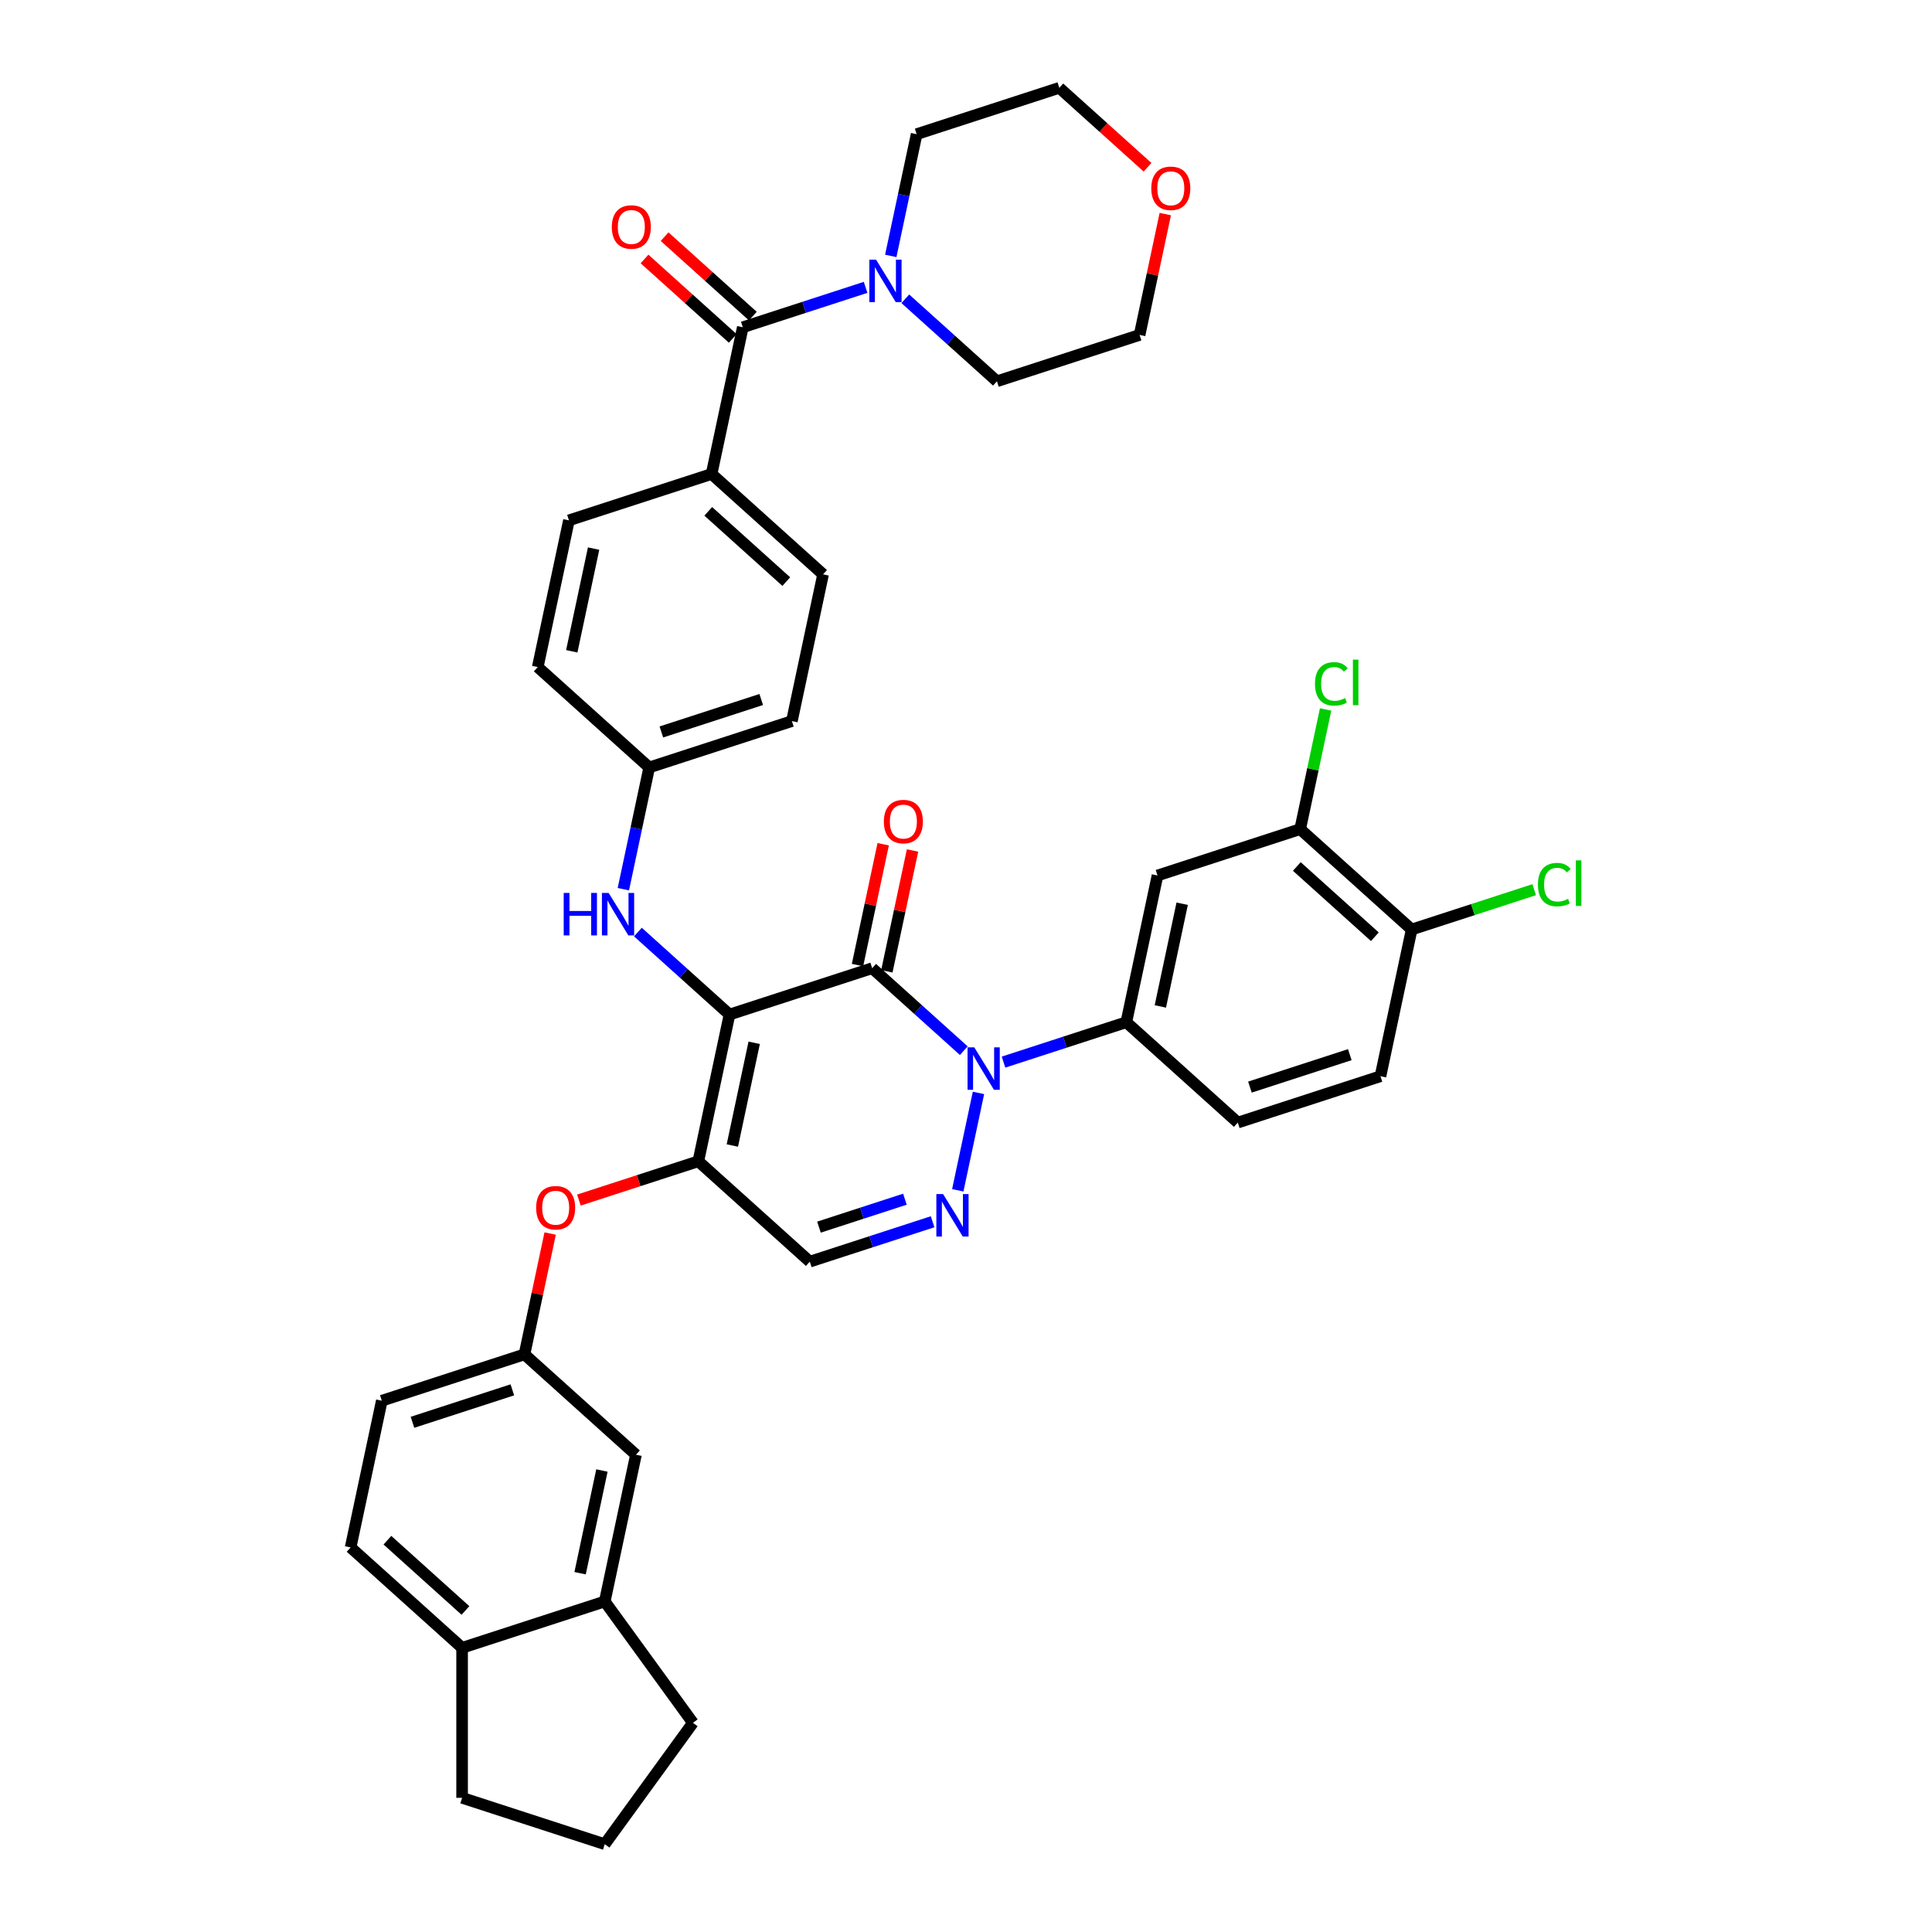 <?xml version='1.0' encoding='iso-8859-1'?>
<svg version='1.1' baseProfile='full'
              xmlns='http://www.w3.org/2000/svg'
                      xmlns:rdkit='http://www.rdkit.org/xml'
                      xmlns:xlink='http://www.w3.org/1999/xlink'
                  xml:space='preserve'
width='1000px' height='1000px' viewBox='0 0 1000 1000'>
<!-- END OF HEADER -->
<rect style='opacity:1.0;fill:#FFFFFF;stroke:none' width='1000' height='1000' x='0' y='0'> </rect>
<path class='bond-0' d='M 603.149,110.809 L 596.502,142.082' style='fill:none;fill-rule:evenodd;stroke:#FF0000;stroke-width:6px;stroke-linecap:butt;stroke-linejoin:miter;stroke-opacity:1' />
<path class='bond-0' d='M 596.502,142.082 L 589.854,173.355' style='fill:none;fill-rule:evenodd;stroke:#000000;stroke-width:6px;stroke-linecap:butt;stroke-linejoin:miter;stroke-opacity:1' />
<path class='bond-1' d='M 593.963,86.572 L 571.13,66.013' style='fill:none;fill-rule:evenodd;stroke:#FF0000;stroke-width:6px;stroke-linecap:butt;stroke-linejoin:miter;stroke-opacity:1' />
<path class='bond-1' d='M 571.13,66.013 L 548.297,45.455' style='fill:none;fill-rule:evenodd;stroke:#000000;stroke-width:6px;stroke-linecap:butt;stroke-linejoin:miter;stroke-opacity:1' />
<path class='bond-2' d='M 384.467,169.388 L 416.249,159.061' style='fill:none;fill-rule:evenodd;stroke:#000000;stroke-width:6px;stroke-linecap:butt;stroke-linejoin:miter;stroke-opacity:1' />
<path class='bond-2' d='M 416.249,159.061 L 448.031,148.735' style='fill:none;fill-rule:evenodd;stroke:#0000FF;stroke-width:6px;stroke-linecap:butt;stroke-linejoin:miter;stroke-opacity:1' />
<path class='bond-3' d='M 389.663,163.618 L 366.83,143.059' style='fill:none;fill-rule:evenodd;stroke:#000000;stroke-width:6px;stroke-linecap:butt;stroke-linejoin:miter;stroke-opacity:1' />
<path class='bond-3' d='M 366.83,143.059 L 343.997,122.5' style='fill:none;fill-rule:evenodd;stroke:#FF0000;stroke-width:6px;stroke-linecap:butt;stroke-linejoin:miter;stroke-opacity:1' />
<path class='bond-3' d='M 379.272,175.158 L 356.439,154.599' style='fill:none;fill-rule:evenodd;stroke:#000000;stroke-width:6px;stroke-linecap:butt;stroke-linejoin:miter;stroke-opacity:1' />
<path class='bond-3' d='M 356.439,154.599 L 333.606,134.04' style='fill:none;fill-rule:evenodd;stroke:#FF0000;stroke-width:6px;stroke-linecap:butt;stroke-linejoin:miter;stroke-opacity:1' />
<path class='bond-4' d='M 384.467,169.388 L 368.324,245.334' style='fill:none;fill-rule:evenodd;stroke:#000000;stroke-width:6px;stroke-linecap:butt;stroke-linejoin:miter;stroke-opacity:1' />
<path class='bond-5' d='M 461.06,132.459 L 467.757,100.953' style='fill:none;fill-rule:evenodd;stroke:#0000FF;stroke-width:6px;stroke-linecap:butt;stroke-linejoin:miter;stroke-opacity:1' />
<path class='bond-5' d='M 467.757,100.953 L 474.454,69.448' style='fill:none;fill-rule:evenodd;stroke:#000000;stroke-width:6px;stroke-linecap:butt;stroke-linejoin:miter;stroke-opacity:1' />
<path class='bond-6' d='M 468.591,154.651 L 492.301,175.999' style='fill:none;fill-rule:evenodd;stroke:#0000FF;stroke-width:6px;stroke-linecap:butt;stroke-linejoin:miter;stroke-opacity:1' />
<path class='bond-6' d='M 492.301,175.999 L 516.011,197.348' style='fill:none;fill-rule:evenodd;stroke:#000000;stroke-width:6px;stroke-linecap:butt;stroke-linejoin:miter;stroke-opacity:1' />
<path class='bond-7' d='M 474.454,69.448 L 548.297,45.455' style='fill:none;fill-rule:evenodd;stroke:#000000;stroke-width:6px;stroke-linecap:butt;stroke-linejoin:miter;stroke-opacity:1' />
<path class='bond-8' d='M 361.453,601.075 L 419.153,653.029' style='fill:none;fill-rule:evenodd;stroke:#000000;stroke-width:6px;stroke-linecap:butt;stroke-linejoin:miter;stroke-opacity:1' />
<path class='bond-9' d='M 361.453,601.075 L 377.596,525.128' style='fill:none;fill-rule:evenodd;stroke:#000000;stroke-width:6px;stroke-linecap:butt;stroke-linejoin:miter;stroke-opacity:1' />
<path class='bond-9' d='M 379.064,592.912 L 390.364,539.749' style='fill:none;fill-rule:evenodd;stroke:#000000;stroke-width:6px;stroke-linecap:butt;stroke-linejoin:miter;stroke-opacity:1' />
<path class='bond-10' d='M 361.453,601.075 L 330.549,611.117' style='fill:none;fill-rule:evenodd;stroke:#000000;stroke-width:6px;stroke-linecap:butt;stroke-linejoin:miter;stroke-opacity:1' />
<path class='bond-10' d='M 330.549,611.117 L 299.644,621.158' style='fill:none;fill-rule:evenodd;stroke:#FF0000;stroke-width:6px;stroke-linecap:butt;stroke-linejoin:miter;stroke-opacity:1' />
<path class='bond-11' d='M 419.153,653.029 L 450.935,642.702' style='fill:none;fill-rule:evenodd;stroke:#000000;stroke-width:6px;stroke-linecap:butt;stroke-linejoin:miter;stroke-opacity:1' />
<path class='bond-11' d='M 450.935,642.702 L 482.717,632.376' style='fill:none;fill-rule:evenodd;stroke:#0000FF;stroke-width:6px;stroke-linecap:butt;stroke-linejoin:miter;stroke-opacity:1' />
<path class='bond-11' d='M 423.889,635.162 L 446.136,627.934' style='fill:none;fill-rule:evenodd;stroke:#000000;stroke-width:6px;stroke-linecap:butt;stroke-linejoin:miter;stroke-opacity:1' />
<path class='bond-11' d='M 446.136,627.934 L 468.383,620.705' style='fill:none;fill-rule:evenodd;stroke:#0000FF;stroke-width:6px;stroke-linecap:butt;stroke-linejoin:miter;stroke-opacity:1' />
<path class='bond-12' d='M 495.746,616.1 L 506.46,565.694' style='fill:none;fill-rule:evenodd;stroke:#0000FF;stroke-width:6px;stroke-linecap:butt;stroke-linejoin:miter;stroke-opacity:1' />
<path class='bond-13' d='M 519.42,549.749 L 551.201,539.422' style='fill:none;fill-rule:evenodd;stroke:#0000FF;stroke-width:6px;stroke-linecap:butt;stroke-linejoin:miter;stroke-opacity:1' />
<path class='bond-13' d='M 551.201,539.422 L 582.983,529.096' style='fill:none;fill-rule:evenodd;stroke:#000000;stroke-width:6px;stroke-linecap:butt;stroke-linejoin:miter;stroke-opacity:1' />
<path class='bond-14' d='M 498.86,543.833 L 475.149,522.484' style='fill:none;fill-rule:evenodd;stroke:#0000FF;stroke-width:6px;stroke-linecap:butt;stroke-linejoin:miter;stroke-opacity:1' />
<path class='bond-14' d='M 475.149,522.484 L 451.439,501.135' style='fill:none;fill-rule:evenodd;stroke:#000000;stroke-width:6px;stroke-linecap:butt;stroke-linejoin:miter;stroke-opacity:1' />
<path class='bond-15' d='M 451.439,501.135 L 377.596,525.128' style='fill:none;fill-rule:evenodd;stroke:#000000;stroke-width:6px;stroke-linecap:butt;stroke-linejoin:miter;stroke-opacity:1' />
<path class='bond-16' d='M 459.034,502.75 L 465.681,471.477' style='fill:none;fill-rule:evenodd;stroke:#000000;stroke-width:6px;stroke-linecap:butt;stroke-linejoin:miter;stroke-opacity:1' />
<path class='bond-16' d='M 465.681,471.477 L 472.328,440.204' style='fill:none;fill-rule:evenodd;stroke:#FF0000;stroke-width:6px;stroke-linecap:butt;stroke-linejoin:miter;stroke-opacity:1' />
<path class='bond-16' d='M 443.845,499.521 L 450.492,468.248' style='fill:none;fill-rule:evenodd;stroke:#000000;stroke-width:6px;stroke-linecap:butt;stroke-linejoin:miter;stroke-opacity:1' />
<path class='bond-16' d='M 450.492,468.248 L 457.139,436.975' style='fill:none;fill-rule:evenodd;stroke:#FF0000;stroke-width:6px;stroke-linecap:butt;stroke-linejoin:miter;stroke-opacity:1' />
<path class='bond-17' d='M 377.596,525.128 L 353.886,503.78' style='fill:none;fill-rule:evenodd;stroke:#000000;stroke-width:6px;stroke-linecap:butt;stroke-linejoin:miter;stroke-opacity:1' />
<path class='bond-17' d='M 353.886,503.78 L 330.175,482.431' style='fill:none;fill-rule:evenodd;stroke:#0000FF;stroke-width:6px;stroke-linecap:butt;stroke-linejoin:miter;stroke-opacity:1' />
<path class='bond-18' d='M 284.761,638.47 L 278.114,669.742' style='fill:none;fill-rule:evenodd;stroke:#FF0000;stroke-width:6px;stroke-linecap:butt;stroke-linejoin:miter;stroke-opacity:1' />
<path class='bond-18' d='M 278.114,669.742 L 271.467,701.015' style='fill:none;fill-rule:evenodd;stroke:#000000;stroke-width:6px;stroke-linecap:butt;stroke-linejoin:miter;stroke-opacity:1' />
<path class='bond-19' d='M 322.645,460.239 L 329.342,428.734' style='fill:none;fill-rule:evenodd;stroke:#0000FF;stroke-width:6px;stroke-linecap:butt;stroke-linejoin:miter;stroke-opacity:1' />
<path class='bond-19' d='M 329.342,428.734 L 336.038,397.228' style='fill:none;fill-rule:evenodd;stroke:#000000;stroke-width:6px;stroke-linecap:butt;stroke-linejoin:miter;stroke-opacity:1' />
<path class='bond-20' d='M 409.882,373.235 L 336.038,397.228' style='fill:none;fill-rule:evenodd;stroke:#000000;stroke-width:6px;stroke-linecap:butt;stroke-linejoin:miter;stroke-opacity:1' />
<path class='bond-20' d='M 394.007,362.065 L 342.316,378.86' style='fill:none;fill-rule:evenodd;stroke:#000000;stroke-width:6px;stroke-linecap:butt;stroke-linejoin:miter;stroke-opacity:1' />
<path class='bond-21' d='M 409.882,373.235 L 426.025,297.288' style='fill:none;fill-rule:evenodd;stroke:#000000;stroke-width:6px;stroke-linecap:butt;stroke-linejoin:miter;stroke-opacity:1' />
<path class='bond-22' d='M 336.038,397.228 L 278.338,345.274' style='fill:none;fill-rule:evenodd;stroke:#000000;stroke-width:6px;stroke-linecap:butt;stroke-linejoin:miter;stroke-opacity:1' />
<path class='bond-23' d='M 278.338,345.274 L 294.481,269.328' style='fill:none;fill-rule:evenodd;stroke:#000000;stroke-width:6px;stroke-linecap:butt;stroke-linejoin:miter;stroke-opacity:1' />
<path class='bond-23' d='M 295.949,337.111 L 307.249,283.948' style='fill:none;fill-rule:evenodd;stroke:#000000;stroke-width:6px;stroke-linecap:butt;stroke-linejoin:miter;stroke-opacity:1' />
<path class='bond-24' d='M 181.48,800.955 L 239.181,852.909' style='fill:none;fill-rule:evenodd;stroke:#000000;stroke-width:6px;stroke-linecap:butt;stroke-linejoin:miter;stroke-opacity:1' />
<path class='bond-24' d='M 200.526,797.208 L 240.916,833.576' style='fill:none;fill-rule:evenodd;stroke:#000000;stroke-width:6px;stroke-linecap:butt;stroke-linejoin:miter;stroke-opacity:1' />
<path class='bond-25' d='M 181.48,800.955 L 197.623,725.008' style='fill:none;fill-rule:evenodd;stroke:#000000;stroke-width:6px;stroke-linecap:butt;stroke-linejoin:miter;stroke-opacity:1' />
<path class='bond-26' d='M 197.623,725.008 L 271.467,701.015' style='fill:none;fill-rule:evenodd;stroke:#000000;stroke-width:6px;stroke-linecap:butt;stroke-linejoin:miter;stroke-opacity:1' />
<path class='bond-26' d='M 213.498,736.178 L 265.189,719.383' style='fill:none;fill-rule:evenodd;stroke:#000000;stroke-width:6px;stroke-linecap:butt;stroke-linejoin:miter;stroke-opacity:1' />
<path class='bond-27' d='M 271.467,701.015 L 329.167,752.969' style='fill:none;fill-rule:evenodd;stroke:#000000;stroke-width:6px;stroke-linecap:butt;stroke-linejoin:miter;stroke-opacity:1' />
<path class='bond-28' d='M 714.527,557.056 L 640.683,581.049' style='fill:none;fill-rule:evenodd;stroke:#000000;stroke-width:6px;stroke-linecap:butt;stroke-linejoin:miter;stroke-opacity:1' />
<path class='bond-28' d='M 698.651,545.887 L 646.961,562.682' style='fill:none;fill-rule:evenodd;stroke:#000000;stroke-width:6px;stroke-linecap:butt;stroke-linejoin:miter;stroke-opacity:1' />
<path class='bond-29' d='M 714.527,557.056 L 730.67,481.109' style='fill:none;fill-rule:evenodd;stroke:#000000;stroke-width:6px;stroke-linecap:butt;stroke-linejoin:miter;stroke-opacity:1' />
<path class='bond-30' d='M 640.683,581.049 L 582.983,529.096' style='fill:none;fill-rule:evenodd;stroke:#000000;stroke-width:6px;stroke-linecap:butt;stroke-linejoin:miter;stroke-opacity:1' />
<path class='bond-31' d='M 730.67,481.109 L 672.969,429.156' style='fill:none;fill-rule:evenodd;stroke:#000000;stroke-width:6px;stroke-linecap:butt;stroke-linejoin:miter;stroke-opacity:1' />
<path class='bond-31' d='M 711.624,484.856 L 671.234,448.489' style='fill:none;fill-rule:evenodd;stroke:#000000;stroke-width:6px;stroke-linecap:butt;stroke-linejoin:miter;stroke-opacity:1' />
<path class='bond-32' d='M 730.67,481.109 L 762.381,470.806' style='fill:none;fill-rule:evenodd;stroke:#000000;stroke-width:6px;stroke-linecap:butt;stroke-linejoin:miter;stroke-opacity:1' />
<path class='bond-32' d='M 762.381,470.806 L 794.093,460.502' style='fill:none;fill-rule:evenodd;stroke:#00CC00;stroke-width:6px;stroke-linecap:butt;stroke-linejoin:miter;stroke-opacity:1' />
<path class='bond-33' d='M 582.983,529.096 L 599.126,453.149' style='fill:none;fill-rule:evenodd;stroke:#000000;stroke-width:6px;stroke-linecap:butt;stroke-linejoin:miter;stroke-opacity:1' />
<path class='bond-33' d='M 600.594,520.932 L 611.894,467.77' style='fill:none;fill-rule:evenodd;stroke:#000000;stroke-width:6px;stroke-linecap:butt;stroke-linejoin:miter;stroke-opacity:1' />
<path class='bond-34' d='M 672.969,429.156 L 599.126,453.149' style='fill:none;fill-rule:evenodd;stroke:#000000;stroke-width:6px;stroke-linecap:butt;stroke-linejoin:miter;stroke-opacity:1' />
<path class='bond-35' d='M 672.969,429.156 L 679.552,398.186' style='fill:none;fill-rule:evenodd;stroke:#000000;stroke-width:6px;stroke-linecap:butt;stroke-linejoin:miter;stroke-opacity:1' />
<path class='bond-35' d='M 679.552,398.186 L 686.135,367.216' style='fill:none;fill-rule:evenodd;stroke:#00CC00;stroke-width:6px;stroke-linecap:butt;stroke-linejoin:miter;stroke-opacity:1' />
<path class='bond-36' d='M 329.167,752.969 L 313.024,828.916' style='fill:none;fill-rule:evenodd;stroke:#000000;stroke-width:6px;stroke-linecap:butt;stroke-linejoin:miter;stroke-opacity:1' />
<path class='bond-36' d='M 311.556,761.132 L 300.256,814.295' style='fill:none;fill-rule:evenodd;stroke:#000000;stroke-width:6px;stroke-linecap:butt;stroke-linejoin:miter;stroke-opacity:1' />
<path class='bond-37' d='M 239.181,852.909 L 313.024,828.916' style='fill:none;fill-rule:evenodd;stroke:#000000;stroke-width:6px;stroke-linecap:butt;stroke-linejoin:miter;stroke-opacity:1' />
<path class='bond-38' d='M 239.181,852.909 L 239.181,930.552' style='fill:none;fill-rule:evenodd;stroke:#000000;stroke-width:6px;stroke-linecap:butt;stroke-linejoin:miter;stroke-opacity:1' />
<path class='bond-39' d='M 313.024,828.916 L 358.662,891.731' style='fill:none;fill-rule:evenodd;stroke:#000000;stroke-width:6px;stroke-linecap:butt;stroke-linejoin:miter;stroke-opacity:1' />
<path class='bond-40' d='M 358.662,891.731 L 313.024,954.545' style='fill:none;fill-rule:evenodd;stroke:#000000;stroke-width:6px;stroke-linecap:butt;stroke-linejoin:miter;stroke-opacity:1' />
<path class='bond-41' d='M 313.024,954.545 L 239.181,930.552' style='fill:none;fill-rule:evenodd;stroke:#000000;stroke-width:6px;stroke-linecap:butt;stroke-linejoin:miter;stroke-opacity:1' />
<path class='bond-42' d='M 294.481,269.328 L 368.324,245.334' style='fill:none;fill-rule:evenodd;stroke:#000000;stroke-width:6px;stroke-linecap:butt;stroke-linejoin:miter;stroke-opacity:1' />
<path class='bond-43' d='M 368.324,245.334 L 426.025,297.288' style='fill:none;fill-rule:evenodd;stroke:#000000;stroke-width:6px;stroke-linecap:butt;stroke-linejoin:miter;stroke-opacity:1' />
<path class='bond-43' d='M 366.589,264.668 L 406.979,301.035' style='fill:none;fill-rule:evenodd;stroke:#000000;stroke-width:6px;stroke-linecap:butt;stroke-linejoin:miter;stroke-opacity:1' />
<path class='bond-44' d='M 516.011,197.348 L 589.854,173.355' style='fill:none;fill-rule:evenodd;stroke:#000000;stroke-width:6px;stroke-linecap:butt;stroke-linejoin:miter;stroke-opacity:1' />
<path  class='atom-0' d='M 595.904 97.47
Q 595.904 92.191, 598.513 89.24
Q 601.121 86.29, 605.997 86.29
Q 610.873 86.29, 613.482 89.24
Q 616.091 92.191, 616.091 97.47
Q 616.091 102.812, 613.451 105.856
Q 610.811 108.868, 605.997 108.868
Q 601.153 108.868, 598.513 105.856
Q 595.904 102.843, 595.904 97.47
M 605.997 106.384
Q 609.352 106.384, 611.153 104.148
Q 612.985 101.88, 612.985 97.47
Q 612.985 93.153, 611.153 90.979
Q 609.352 88.774, 605.997 88.774
Q 602.643 88.774, 600.811 90.948
Q 599.01 93.122, 599.01 97.47
Q 599.01 101.912, 600.811 104.148
Q 602.643 106.384, 605.997 106.384
' fill='#FF0000'/>
<path  class='atom-2' d='M 453.45 134.4
L 460.656 146.047
Q 461.37 147.196, 462.519 149.277
Q 463.668 151.358, 463.73 151.482
L 463.73 134.4
L 466.65 134.4
L 466.65 156.389
L 463.637 156.389
L 455.904 143.655
Q 455.003 142.165, 454.04 140.456
Q 453.109 138.748, 452.829 138.22
L 452.829 156.389
L 449.972 156.389
L 449.972 134.4
L 453.45 134.4
' fill='#0000FF'/>
<path  class='atom-3' d='M 316.673 117.496
Q 316.673 112.216, 319.282 109.266
Q 321.891 106.315, 326.767 106.315
Q 331.643 106.315, 334.252 109.266
Q 336.861 112.216, 336.861 117.496
Q 336.861 122.838, 334.221 125.882
Q 331.581 128.894, 326.767 128.894
Q 321.922 128.894, 319.282 125.882
Q 316.673 122.869, 316.673 117.496
M 326.767 126.41
Q 330.121 126.41, 331.923 124.173
Q 333.755 121.906, 333.755 117.496
Q 333.755 113.179, 331.923 111.005
Q 330.121 108.8, 326.767 108.8
Q 323.413 108.8, 321.58 110.974
Q 319.779 113.148, 319.779 117.496
Q 319.779 121.937, 321.58 124.173
Q 323.413 126.41, 326.767 126.41
' fill='#FF0000'/>
<path  class='atom-7' d='M 488.136 618.041
L 495.341 629.688
Q 496.056 630.837, 497.205 632.918
Q 498.354 634.999, 498.416 635.123
L 498.416 618.041
L 501.335 618.041
L 501.335 640.03
L 498.323 640.03
L 490.59 627.297
Q 489.689 625.806, 488.726 624.098
Q 487.794 622.389, 487.515 621.861
L 487.515 640.03
L 484.658 640.03
L 484.658 618.041
L 488.136 618.041
' fill='#0000FF'/>
<path  class='atom-8' d='M 504.279 542.095
L 511.484 553.741
Q 512.199 554.89, 513.348 556.971
Q 514.497 559.052, 514.559 559.176
L 514.559 542.095
L 517.478 542.095
L 517.478 564.083
L 514.466 564.083
L 506.733 551.35
Q 505.832 549.859, 504.869 548.151
Q 503.937 546.443, 503.658 545.915
L 503.658 564.083
L 500.801 564.083
L 500.801 542.095
L 504.279 542.095
' fill='#0000FF'/>
<path  class='atom-11' d='M 277.516 625.131
Q 277.516 619.851, 280.125 616.9
Q 282.733 613.95, 287.61 613.95
Q 292.486 613.95, 295.094 616.9
Q 297.703 619.851, 297.703 625.131
Q 297.703 630.472, 295.063 633.516
Q 292.423 636.529, 287.61 636.529
Q 282.765 636.529, 280.125 633.516
Q 277.516 630.503, 277.516 625.131
M 287.61 634.044
Q 290.964 634.044, 292.765 631.808
Q 294.597 629.541, 294.597 625.131
Q 294.597 620.814, 292.765 618.64
Q 290.964 616.434, 287.61 616.434
Q 284.255 616.434, 282.423 618.608
Q 280.622 620.783, 280.622 625.131
Q 280.622 629.572, 282.423 631.808
Q 284.255 634.044, 287.61 634.044
' fill='#FF0000'/>
<path  class='atom-12' d='M 291.773 462.181
L 294.755 462.181
L 294.755 471.529
L 305.997 471.529
L 305.997 462.181
L 308.979 462.181
L 308.979 484.169
L 305.997 484.169
L 305.997 474.013
L 294.755 474.013
L 294.755 484.169
L 291.773 484.169
L 291.773 462.181
' fill='#0000FF'/>
<path  class='atom-12' d='M 315.035 462.181
L 322.24 473.827
Q 322.955 474.976, 324.104 477.057
Q 325.253 479.138, 325.315 479.262
L 325.315 462.181
L 328.234 462.181
L 328.234 484.169
L 325.222 484.169
L 317.489 471.436
Q 316.588 469.945, 315.625 468.237
Q 314.693 466.529, 314.414 466.001
L 314.414 484.169
L 311.557 484.169
L 311.557 462.181
L 315.035 462.181
' fill='#0000FF'/>
<path  class='atom-13' d='M 457.489 425.251
Q 457.489 419.971, 460.097 417.02
Q 462.706 414.07, 467.582 414.07
Q 472.458 414.07, 475.067 417.02
Q 477.676 419.971, 477.676 425.251
Q 477.676 430.593, 475.036 433.636
Q 472.396 436.649, 467.582 436.649
Q 462.737 436.649, 460.097 433.636
Q 457.489 430.624, 457.489 425.251
M 467.582 434.164
Q 470.936 434.164, 472.738 431.928
Q 474.57 429.661, 474.57 425.251
Q 474.57 420.934, 472.738 418.76
Q 470.936 416.555, 467.582 416.555
Q 464.228 416.555, 462.396 418.729
Q 460.594 420.903, 460.594 425.251
Q 460.594 429.692, 462.396 431.928
Q 464.228 434.164, 467.582 434.164
' fill='#FF0000'/>
<path  class='atom-25' d='M 796.034 457.877
Q 796.034 452.411, 798.581 449.554
Q 801.159 446.666, 806.035 446.666
Q 810.569 446.666, 812.992 449.864
L 810.942 451.542
Q 809.172 449.212, 806.035 449.212
Q 802.712 449.212, 800.941 451.448
Q 799.202 453.653, 799.202 457.877
Q 799.202 462.225, 801.003 464.461
Q 802.836 466.698, 806.376 466.698
Q 808.799 466.698, 811.625 465.238
L 812.495 467.567
Q 811.346 468.313, 809.606 468.747
Q 807.867 469.182, 805.942 469.182
Q 801.159 469.182, 798.581 466.263
Q 796.034 463.343, 796.034 457.877
' fill='#00CC00'/>
<path  class='atom-25' d='M 815.663 445.33
L 818.52 445.33
L 818.52 468.903
L 815.663 468.903
L 815.663 445.33
' fill='#00CC00'/>
<path  class='atom-27' d='M 680.634 353.97
Q 680.634 348.504, 683.18 345.647
Q 685.758 342.758, 690.634 342.758
Q 695.168 342.758, 697.591 345.957
L 695.541 347.634
Q 693.771 345.305, 690.634 345.305
Q 687.311 345.305, 685.541 347.541
Q 683.801 349.746, 683.801 353.97
Q 683.801 358.318, 685.603 360.554
Q 687.435 362.79, 690.976 362.79
Q 693.398 362.79, 696.224 361.331
L 697.094 363.66
Q 695.945 364.405, 694.206 364.84
Q 692.466 365.275, 690.541 365.275
Q 685.758 365.275, 683.18 362.355
Q 680.634 359.436, 680.634 353.97
' fill='#00CC00'/>
<path  class='atom-27' d='M 700.262 341.423
L 703.119 341.423
L 703.119 364.995
L 700.262 364.995
L 700.262 341.423
' fill='#00CC00'/>
</svg>
